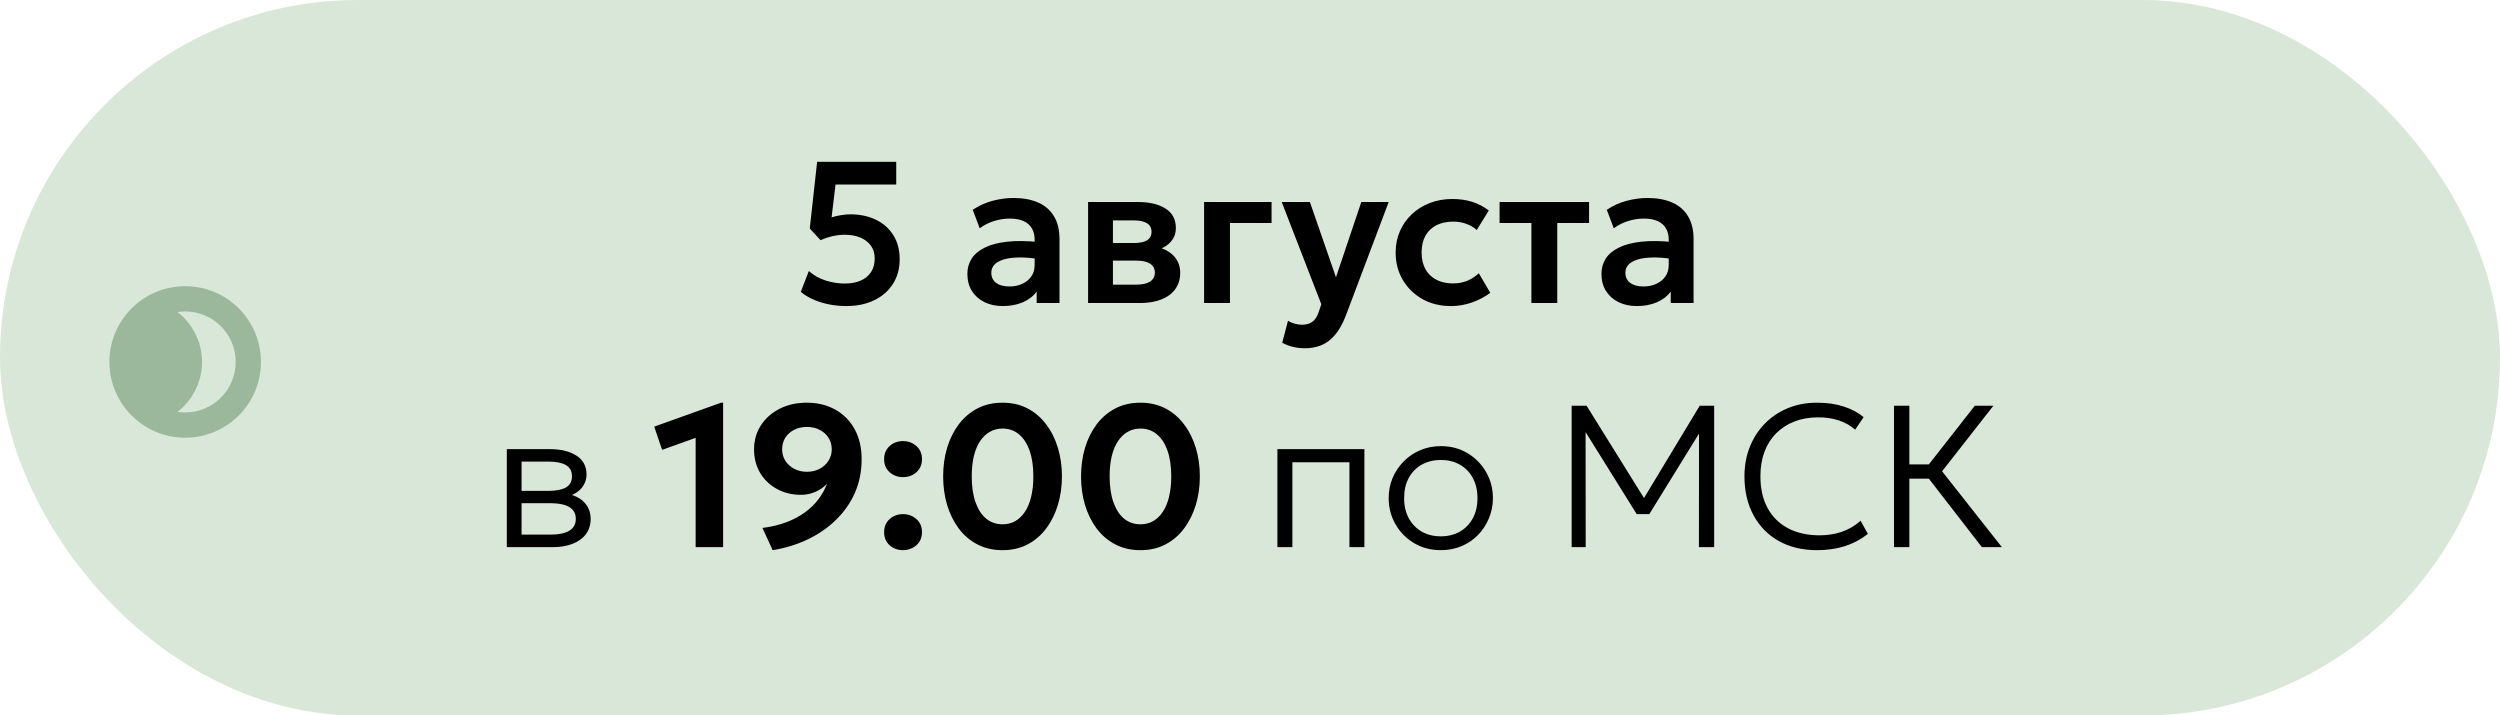 <?xml version="1.0" encoding="UTF-8"?> <svg xmlns="http://www.w3.org/2000/svg" width="297" height="85" viewBox="0 0 297 85" fill="none"><rect width="297" height="85" rx="42.5" fill="#D8E7D8"></rect><path d="M100.52 36.36C99.472 36.36 98.468 36.212 97.508 35.916C96.548 35.612 95.756 35.2 95.132 34.68L96.092 32.196C96.636 32.692 97.288 33.064 98.048 33.312C98.808 33.56 99.576 33.684 100.352 33.684C101.088 33.684 101.72 33.568 102.248 33.336C102.784 33.104 103.196 32.764 103.484 32.316C103.772 31.868 103.916 31.324 103.916 30.684C103.916 30.1 103.764 29.6 103.46 29.184C103.164 28.768 102.748 28.448 102.212 28.224C101.676 28 101.056 27.888 100.352 27.888C99.912 27.888 99.448 27.94 98.96 28.044C98.48 28.148 97.988 28.312 97.484 28.536L96.2 27.144L97.076 19.224H106.472V21.924H99.26L98.792 25.824C99.168 25.704 99.544 25.616 99.92 25.56C100.296 25.496 100.668 25.464 101.036 25.464C102.164 25.464 103.168 25.676 104.048 26.1C104.928 26.524 105.62 27.136 106.124 27.936C106.628 28.728 106.88 29.684 106.88 30.804C106.88 31.924 106.612 32.9 106.076 33.732C105.548 34.564 104.804 35.212 103.844 35.676C102.892 36.132 101.784 36.36 100.52 36.36ZM119.124 36.36C118.308 36.36 117.584 36.204 116.952 35.892C116.32 35.58 115.824 35.14 115.464 34.572C115.104 33.996 114.924 33.316 114.924 32.532C114.924 31.86 115.092 31.26 115.428 30.732C115.764 30.204 116.28 29.768 116.976 29.424C117.672 29.072 118.56 28.836 119.64 28.716C120.728 28.596 122.016 28.612 123.504 28.764L123.552 30.792C122.576 30.64 121.724 30.572 120.996 30.588C120.268 30.604 119.664 30.688 119.184 30.84C118.712 30.992 118.356 31.2 118.116 31.464C117.884 31.728 117.768 32.036 117.768 32.388C117.768 32.916 117.96 33.324 118.344 33.612C118.728 33.892 119.252 34.032 119.916 34.032C120.484 34.032 120.992 33.928 121.44 33.72C121.896 33.512 122.256 33.22 122.52 32.844C122.784 32.46 122.916 32.008 122.916 31.488V28.452C122.916 27.948 122.808 27.512 122.592 27.144C122.384 26.768 122.064 26.48 121.632 26.28C121.2 26.072 120.644 25.968 119.964 25.968C119.34 25.968 118.72 26.064 118.104 26.256C117.496 26.44 116.924 26.728 116.388 27.12L115.56 24.924C116.32 24.42 117.12 24.06 117.96 23.844C118.8 23.628 119.612 23.52 120.396 23.52C121.516 23.52 122.484 23.696 123.3 24.048C124.124 24.4 124.756 24.94 125.196 25.668C125.644 26.388 125.868 27.304 125.868 28.416V36H123.156V34.632C122.756 35.184 122.204 35.612 121.5 35.916C120.796 36.212 120.004 36.36 119.124 36.36ZM129.264 36V24H135.18C136.564 24 137.66 24.26 138.468 24.78C139.284 25.292 139.692 26.064 139.692 27.096C139.692 27.608 139.564 28.056 139.308 28.44C139.052 28.816 138.704 29.128 138.264 29.376C137.824 29.616 137.324 29.788 136.764 29.892L136.716 29.208C137.812 29.336 138.668 29.684 139.284 30.252C139.9 30.812 140.208 31.532 140.208 32.412C140.208 33.156 140.016 33.796 139.632 34.332C139.256 34.868 138.708 35.28 137.988 35.568C137.268 35.856 136.4 36 135.384 36H129.264ZM132.216 33.816H134.976C135.688 33.816 136.236 33.696 136.62 33.456C137.004 33.208 137.196 32.848 137.196 32.376C137.196 31.912 137.004 31.56 136.62 31.32C136.244 31.08 135.696 30.96 134.976 30.96H131.868V28.872H134.688C135.36 28.872 135.88 28.768 136.248 28.56C136.616 28.344 136.8 28.004 136.8 27.54C136.8 27.068 136.612 26.724 136.236 26.508C135.868 26.292 135.352 26.184 134.688 26.184H132.216V33.816ZM143.046 36V24H151.062V26.496H146.118V36H143.046ZM155.04 41.376C154.568 41.376 154.104 41.324 153.648 41.22C153.192 41.116 152.752 40.948 152.328 40.716L153.012 38.112C153.26 38.264 153.536 38.38 153.84 38.46C154.144 38.54 154.42 38.58 154.668 38.58C155.18 38.58 155.596 38.46 155.916 38.22C156.236 37.988 156.48 37.616 156.648 37.104L156.972 36.144L152.268 24H155.616L158.712 32.94L161.724 24H164.976L159.864 37.548C159.48 38.524 159.044 39.288 158.556 39.84C158.068 40.4 157.528 40.796 156.936 41.028C156.352 41.26 155.72 41.376 155.04 41.376ZM172.379 36.36C171.107 36.36 169.975 36.084 168.983 35.532C167.999 34.972 167.223 34.216 166.655 33.264C166.087 32.304 165.803 31.216 165.803 30C165.803 29.08 165.971 28.236 166.307 27.468C166.643 26.692 167.115 26.02 167.723 25.452C168.331 24.876 169.043 24.432 169.859 24.12C170.683 23.8 171.579 23.64 172.547 23.64C173.387 23.64 174.167 23.752 174.887 23.976C175.607 24.2 176.267 24.544 176.867 25.008L175.439 27.324C175.063 26.988 174.635 26.74 174.155 26.58C173.683 26.412 173.187 26.328 172.667 26.328C171.883 26.328 171.207 26.472 170.639 26.76C170.079 27.048 169.647 27.464 169.343 28.008C169.039 28.552 168.887 29.212 168.887 29.988C168.887 31.14 169.223 32.044 169.895 32.7C170.575 33.348 171.499 33.672 172.667 33.672C173.251 33.672 173.803 33.564 174.323 33.348C174.843 33.132 175.295 32.836 175.679 32.46L177.047 34.788C176.391 35.276 175.659 35.66 174.851 35.94C174.043 36.22 173.219 36.36 172.379 36.36ZM181.93 36V26.496H178.15V24H188.782V26.496H185.002V36H181.93ZM194.452 36.36C193.636 36.36 192.912 36.204 192.28 35.892C191.648 35.58 191.152 35.14 190.792 34.572C190.432 33.996 190.252 33.316 190.252 32.532C190.252 31.86 190.42 31.26 190.756 30.732C191.092 30.204 191.608 29.768 192.304 29.424C193 29.072 193.888 28.836 194.968 28.716C196.056 28.596 197.344 28.612 198.832 28.764L198.88 30.792C197.904 30.64 197.052 30.572 196.324 30.588C195.596 30.604 194.992 30.688 194.512 30.84C194.04 30.992 193.684 31.2 193.444 31.464C193.212 31.728 193.096 32.036 193.096 32.388C193.096 32.916 193.288 33.324 193.672 33.612C194.056 33.892 194.58 34.032 195.244 34.032C195.812 34.032 196.32 33.928 196.768 33.72C197.224 33.512 197.584 33.22 197.848 32.844C198.112 32.46 198.244 32.008 198.244 31.488V28.452C198.244 27.948 198.136 27.512 197.92 27.144C197.712 26.768 197.392 26.48 196.96 26.28C196.528 26.072 195.972 25.968 195.292 25.968C194.668 25.968 194.048 26.064 193.432 26.256C192.824 26.44 192.252 26.728 191.716 27.12L190.888 24.924C191.648 24.42 192.448 24.06 193.288 23.844C194.128 23.628 194.94 23.52 195.724 23.52C196.844 23.52 197.812 23.696 198.628 24.048C199.452 24.4 200.084 24.94 200.524 25.668C200.972 26.388 201.196 27.304 201.196 28.416V36H198.484V34.632C198.084 35.184 197.532 35.612 196.828 35.916C196.124 36.212 195.332 36.36 194.452 36.36ZM60.21 65V53.36H65.37C66.642 53.36 67.678 53.616 68.478 54.128C69.278 54.632 69.678 55.384 69.678 56.384C69.678 56.8 69.582 57.184 69.39 57.536C69.206 57.888 68.938 58.192 68.586 58.448C68.234 58.704 67.81 58.896 67.314 59.024L67.278 58.64C68.23 58.816 68.95 59.172 69.438 59.708C69.926 60.236 70.17 60.884 70.17 61.652C70.17 62.34 69.986 62.936 69.618 63.44C69.258 63.936 68.738 64.32 68.058 64.592C67.386 64.864 66.59 65 65.67 65H60.21ZM61.962 63.512H65.418C66.37 63.512 67.106 63.36 67.626 63.056C68.146 62.744 68.406 62.272 68.406 61.64C68.406 61.008 68.146 60.54 67.626 60.236C67.106 59.932 66.37 59.78 65.418 59.78H61.638V58.316H65.154C66.042 58.316 66.73 58.184 67.218 57.92C67.706 57.648 67.95 57.204 67.95 56.588C67.95 55.964 67.706 55.516 67.218 55.244C66.738 54.972 66.05 54.836 65.154 54.836H61.962V63.512ZM82.642 65V52.016L78.658 53.444L77.722 50.684L85.666 47.84H85.906V65H82.642ZM91.79 65.36L90.578 62.72C91.642 62.584 92.594 62.356 93.434 62.036C94.274 61.716 95.01 61.324 95.642 60.86C96.274 60.396 96.806 59.876 97.238 59.3C97.67 58.724 98.006 58.116 98.246 57.476C97.87 57.876 97.41 58.196 96.866 58.436C96.33 58.668 95.758 58.784 95.15 58.784C94.094 58.784 93.142 58.552 92.294 58.088C91.454 57.624 90.79 56.988 90.302 56.18C89.822 55.364 89.582 54.432 89.582 53.384C89.582 52.336 89.846 51.396 90.374 50.564C90.91 49.724 91.65 49.06 92.594 48.572C93.538 48.084 94.626 47.84 95.858 47.84C97.122 47.84 98.242 48.112 99.218 48.656C100.194 49.192 100.962 49.964 101.522 50.972C102.082 51.972 102.362 53.172 102.362 54.572C102.362 56.012 102.094 57.34 101.558 58.556C101.022 59.764 100.27 60.836 99.302 61.772C98.342 62.708 97.222 63.48 95.942 64.088C94.662 64.696 93.278 65.12 91.79 65.36ZM95.858 56.048C96.418 56.048 96.918 55.932 97.358 55.7C97.806 55.468 98.158 55.152 98.414 54.752C98.678 54.344 98.81 53.888 98.81 53.384C98.81 52.864 98.682 52.404 98.426 52.004C98.17 51.604 97.822 51.292 97.382 51.068C96.942 50.836 96.434 50.72 95.858 50.72C95.29 50.72 94.782 50.836 94.334 51.068C93.894 51.292 93.546 51.604 93.29 52.004C93.042 52.404 92.918 52.864 92.918 53.384C92.918 53.888 93.046 54.344 93.302 54.752C93.566 55.152 93.918 55.468 94.358 55.7C94.806 55.932 95.306 56.048 95.858 56.048ZM107.277 56.684C106.669 56.684 106.141 56.492 105.693 56.108C105.253 55.716 105.033 55.196 105.033 54.548C105.033 54.108 105.133 53.728 105.333 53.408C105.541 53.088 105.813 52.84 106.149 52.664C106.493 52.488 106.869 52.4 107.277 52.4C107.893 52.4 108.421 52.596 108.861 52.988C109.309 53.372 109.533 53.892 109.533 54.548C109.533 54.988 109.429 55.368 109.221 55.688C109.013 56.008 108.737 56.256 108.393 56.432C108.057 56.6 107.685 56.684 107.277 56.684ZM107.277 65.36C106.669 65.36 106.141 65.168 105.693 64.784C105.253 64.392 105.033 63.872 105.033 63.224C105.033 62.784 105.133 62.404 105.333 62.084C105.541 61.764 105.813 61.516 106.149 61.34C106.493 61.164 106.869 61.076 107.277 61.076C107.893 61.076 108.421 61.272 108.861 61.664C109.309 62.048 109.533 62.568 109.533 63.224C109.533 63.664 109.429 64.044 109.221 64.364C109.013 64.684 108.737 64.928 108.393 65.096C108.057 65.272 107.685 65.36 107.277 65.36ZM119.102 65.36C117.982 65.36 116.986 65.132 116.114 64.676C115.242 64.22 114.502 63.588 113.894 62.78C113.294 61.972 112.834 61.04 112.514 59.984C112.202 58.928 112.046 57.8 112.046 56.6C112.046 55.392 112.202 54.26 112.514 53.204C112.834 52.148 113.294 51.22 113.894 50.42C114.502 49.612 115.242 48.98 116.114 48.524C116.986 48.068 117.982 47.84 119.102 47.84C120.214 47.84 121.206 48.068 122.078 48.524C122.95 48.98 123.686 49.612 124.286 50.42C124.894 51.22 125.358 52.148 125.678 53.204C125.998 54.26 126.158 55.392 126.158 56.6C126.158 57.8 125.998 58.928 125.678 59.984C125.358 61.04 124.894 61.972 124.286 62.78C123.686 63.588 122.95 64.22 122.078 64.676C121.206 65.132 120.214 65.36 119.102 65.36ZM119.102 62.288C119.654 62.288 120.154 62.164 120.602 61.916C121.05 61.66 121.434 61.292 121.754 60.812C122.082 60.324 122.33 59.728 122.498 59.024C122.674 58.312 122.762 57.504 122.762 56.6C122.762 55.392 122.61 54.364 122.306 53.516C122.002 52.66 121.574 52.012 121.022 51.572C120.478 51.132 119.838 50.912 119.102 50.912C118.55 50.912 118.05 51.04 117.602 51.296C117.154 51.544 116.766 51.912 116.438 52.4C116.118 52.88 115.87 53.472 115.694 54.176C115.526 54.88 115.442 55.688 115.442 56.6C115.442 57.808 115.594 58.836 115.898 59.684C116.202 60.532 116.626 61.18 117.17 61.628C117.722 62.068 118.366 62.288 119.102 62.288ZM135.485 65.36C134.365 65.36 133.369 65.132 132.497 64.676C131.625 64.22 130.885 63.588 130.277 62.78C129.677 61.972 129.217 61.04 128.897 59.984C128.585 58.928 128.429 57.8 128.429 56.6C128.429 55.392 128.585 54.26 128.897 53.204C129.217 52.148 129.677 51.22 130.277 50.42C130.885 49.612 131.625 48.98 132.497 48.524C133.369 48.068 134.365 47.84 135.485 47.84C136.597 47.84 137.589 48.068 138.461 48.524C139.333 48.98 140.069 49.612 140.669 50.42C141.277 51.22 141.741 52.148 142.061 53.204C142.381 54.26 142.541 55.392 142.541 56.6C142.541 57.8 142.381 58.928 142.061 59.984C141.741 61.04 141.277 61.972 140.669 62.78C140.069 63.588 139.333 64.22 138.461 64.676C137.589 65.132 136.597 65.36 135.485 65.36ZM135.485 62.288C136.037 62.288 136.537 62.164 136.985 61.916C137.433 61.66 137.817 61.292 138.137 60.812C138.465 60.324 138.713 59.728 138.881 59.024C139.057 58.312 139.145 57.504 139.145 56.6C139.145 55.392 138.993 54.364 138.689 53.516C138.385 52.66 137.957 52.012 137.405 51.572C136.861 51.132 136.221 50.912 135.485 50.912C134.933 50.912 134.433 51.04 133.985 51.296C133.537 51.544 133.149 51.912 132.821 52.4C132.501 52.88 132.253 53.472 132.077 54.176C131.909 54.88 131.825 55.688 131.825 56.6C131.825 57.808 131.977 58.836 132.281 59.684C132.585 60.532 133.009 61.18 133.553 61.628C134.105 62.068 134.749 62.288 135.485 62.288ZM151.757 65V53.36H162.089V65H160.313V54.92H153.533V65H151.757ZM171.167 65.36C169.983 65.36 168.923 65.08 167.987 64.52C167.051 63.96 166.315 63.212 165.779 62.276C165.243 61.332 164.975 60.3 164.975 59.18C164.975 58.34 165.127 57.548 165.431 56.804C165.743 56.06 166.179 55.404 166.739 54.836C167.299 54.26 167.955 53.812 168.707 53.492C169.459 53.164 170.279 53 171.167 53C172.359 53 173.419 53.28 174.347 53.84C175.283 54.4 176.019 55.152 176.555 56.096C177.091 57.032 177.359 58.06 177.359 59.18C177.359 60.012 177.203 60.804 176.891 61.556C176.587 62.3 176.159 62.96 175.607 63.536C175.055 64.104 174.399 64.552 173.639 64.88C172.887 65.2 172.063 65.36 171.167 65.36ZM171.167 63.716C172.015 63.716 172.767 63.532 173.423 63.164C174.079 62.788 174.591 62.264 174.959 61.592C175.335 60.912 175.523 60.108 175.523 59.18C175.523 58.252 175.335 57.448 174.959 56.768C174.591 56.088 174.079 55.564 173.423 55.196C172.767 54.828 172.015 54.644 171.167 54.644C170.319 54.644 169.567 54.828 168.911 55.196C168.255 55.564 167.739 56.088 167.363 56.768C166.995 57.448 166.811 58.252 166.811 59.18C166.811 60.108 166.999 60.912 167.375 61.592C167.751 62.264 168.263 62.788 168.911 63.164C169.567 63.532 170.319 63.716 171.167 63.716ZM186.711 65V48.2H188.487L195.651 59.72L194.967 59.732L201.927 48.2H203.643V65H201.831L201.843 50.768L202.227 50.888L195.939 61.076H194.439L188.091 50.888L188.367 50.768L188.379 65H186.711ZM215.857 65.36C214.121 65.36 212.605 64.996 211.309 64.268C210.021 63.54 209.021 62.516 208.309 61.196C207.597 59.876 207.241 58.34 207.241 56.588C207.241 55.316 207.453 54.152 207.877 53.096C208.301 52.032 208.897 51.108 209.665 50.324C210.441 49.532 211.353 48.92 212.401 48.488C213.457 48.056 214.613 47.84 215.869 47.84C217.061 47.84 218.117 47.992 219.037 48.296C219.957 48.592 220.745 49.012 221.401 49.556L220.393 51.044C219.825 50.548 219.173 50.18 218.437 49.94C217.701 49.7 216.893 49.58 216.013 49.58C214.973 49.58 214.029 49.744 213.181 50.072C212.341 50.4 211.617 50.868 211.009 51.476C210.409 52.076 209.945 52.808 209.617 53.672C209.297 54.528 209.137 55.496 209.137 56.576C209.137 58.064 209.425 59.332 210.001 60.38C210.577 61.42 211.389 62.216 212.437 62.768C213.493 63.32 214.733 63.596 216.157 63.596C217.069 63.596 217.933 63.464 218.749 63.2C219.573 62.928 220.337 62.484 221.041 61.868L221.905 63.428C221.073 64.084 220.153 64.572 219.145 64.892C218.145 65.204 217.049 65.36 215.857 65.36ZM235.448 65L228.488 56.012L234.608 48.2H236.816L230.72 55.988L237.824 65H235.448ZM225.008 65V48.2H226.832V55.172H229.904V56.864H226.832V65H225.008Z" fill="black"></path><path d="M29.5 43C29.5 47.142 26.142 50.5 22 50.5C17.858 50.5 14.5 47.142 14.5 43C14.5 38.858 17.858 35.5 22 35.5C26.142 35.5 29.5 38.858 29.5 43Z" fill="#D8E7D8"></path><path fill-rule="evenodd" clip-rule="evenodd" d="M22 37C18.686 37 16 39.686 16 43C16 46.314 18.686 49 22 49C25.314 49 28 46.314 28 43C28 39.686 25.314 37 22 37ZM13 43C13 38.029 17.029 34 22 34C26.971 34 31 38.029 31 43C31 47.971 26.971 52 22 52C17.029 52 13 47.971 13 43Z" fill="#9CB89C"></path><mask id="mask0_307_162" style="mask-type:alpha" maskUnits="userSpaceOnUse" x="14" y="35" width="16" height="16"><circle cx="22" cy="43" r="7.5" fill="white"></circle></mask><g mask="url(#mask0_307_162)"><circle cx="16.5" cy="43" r="7.5" fill="#9CB89C"></circle></g></svg> 
